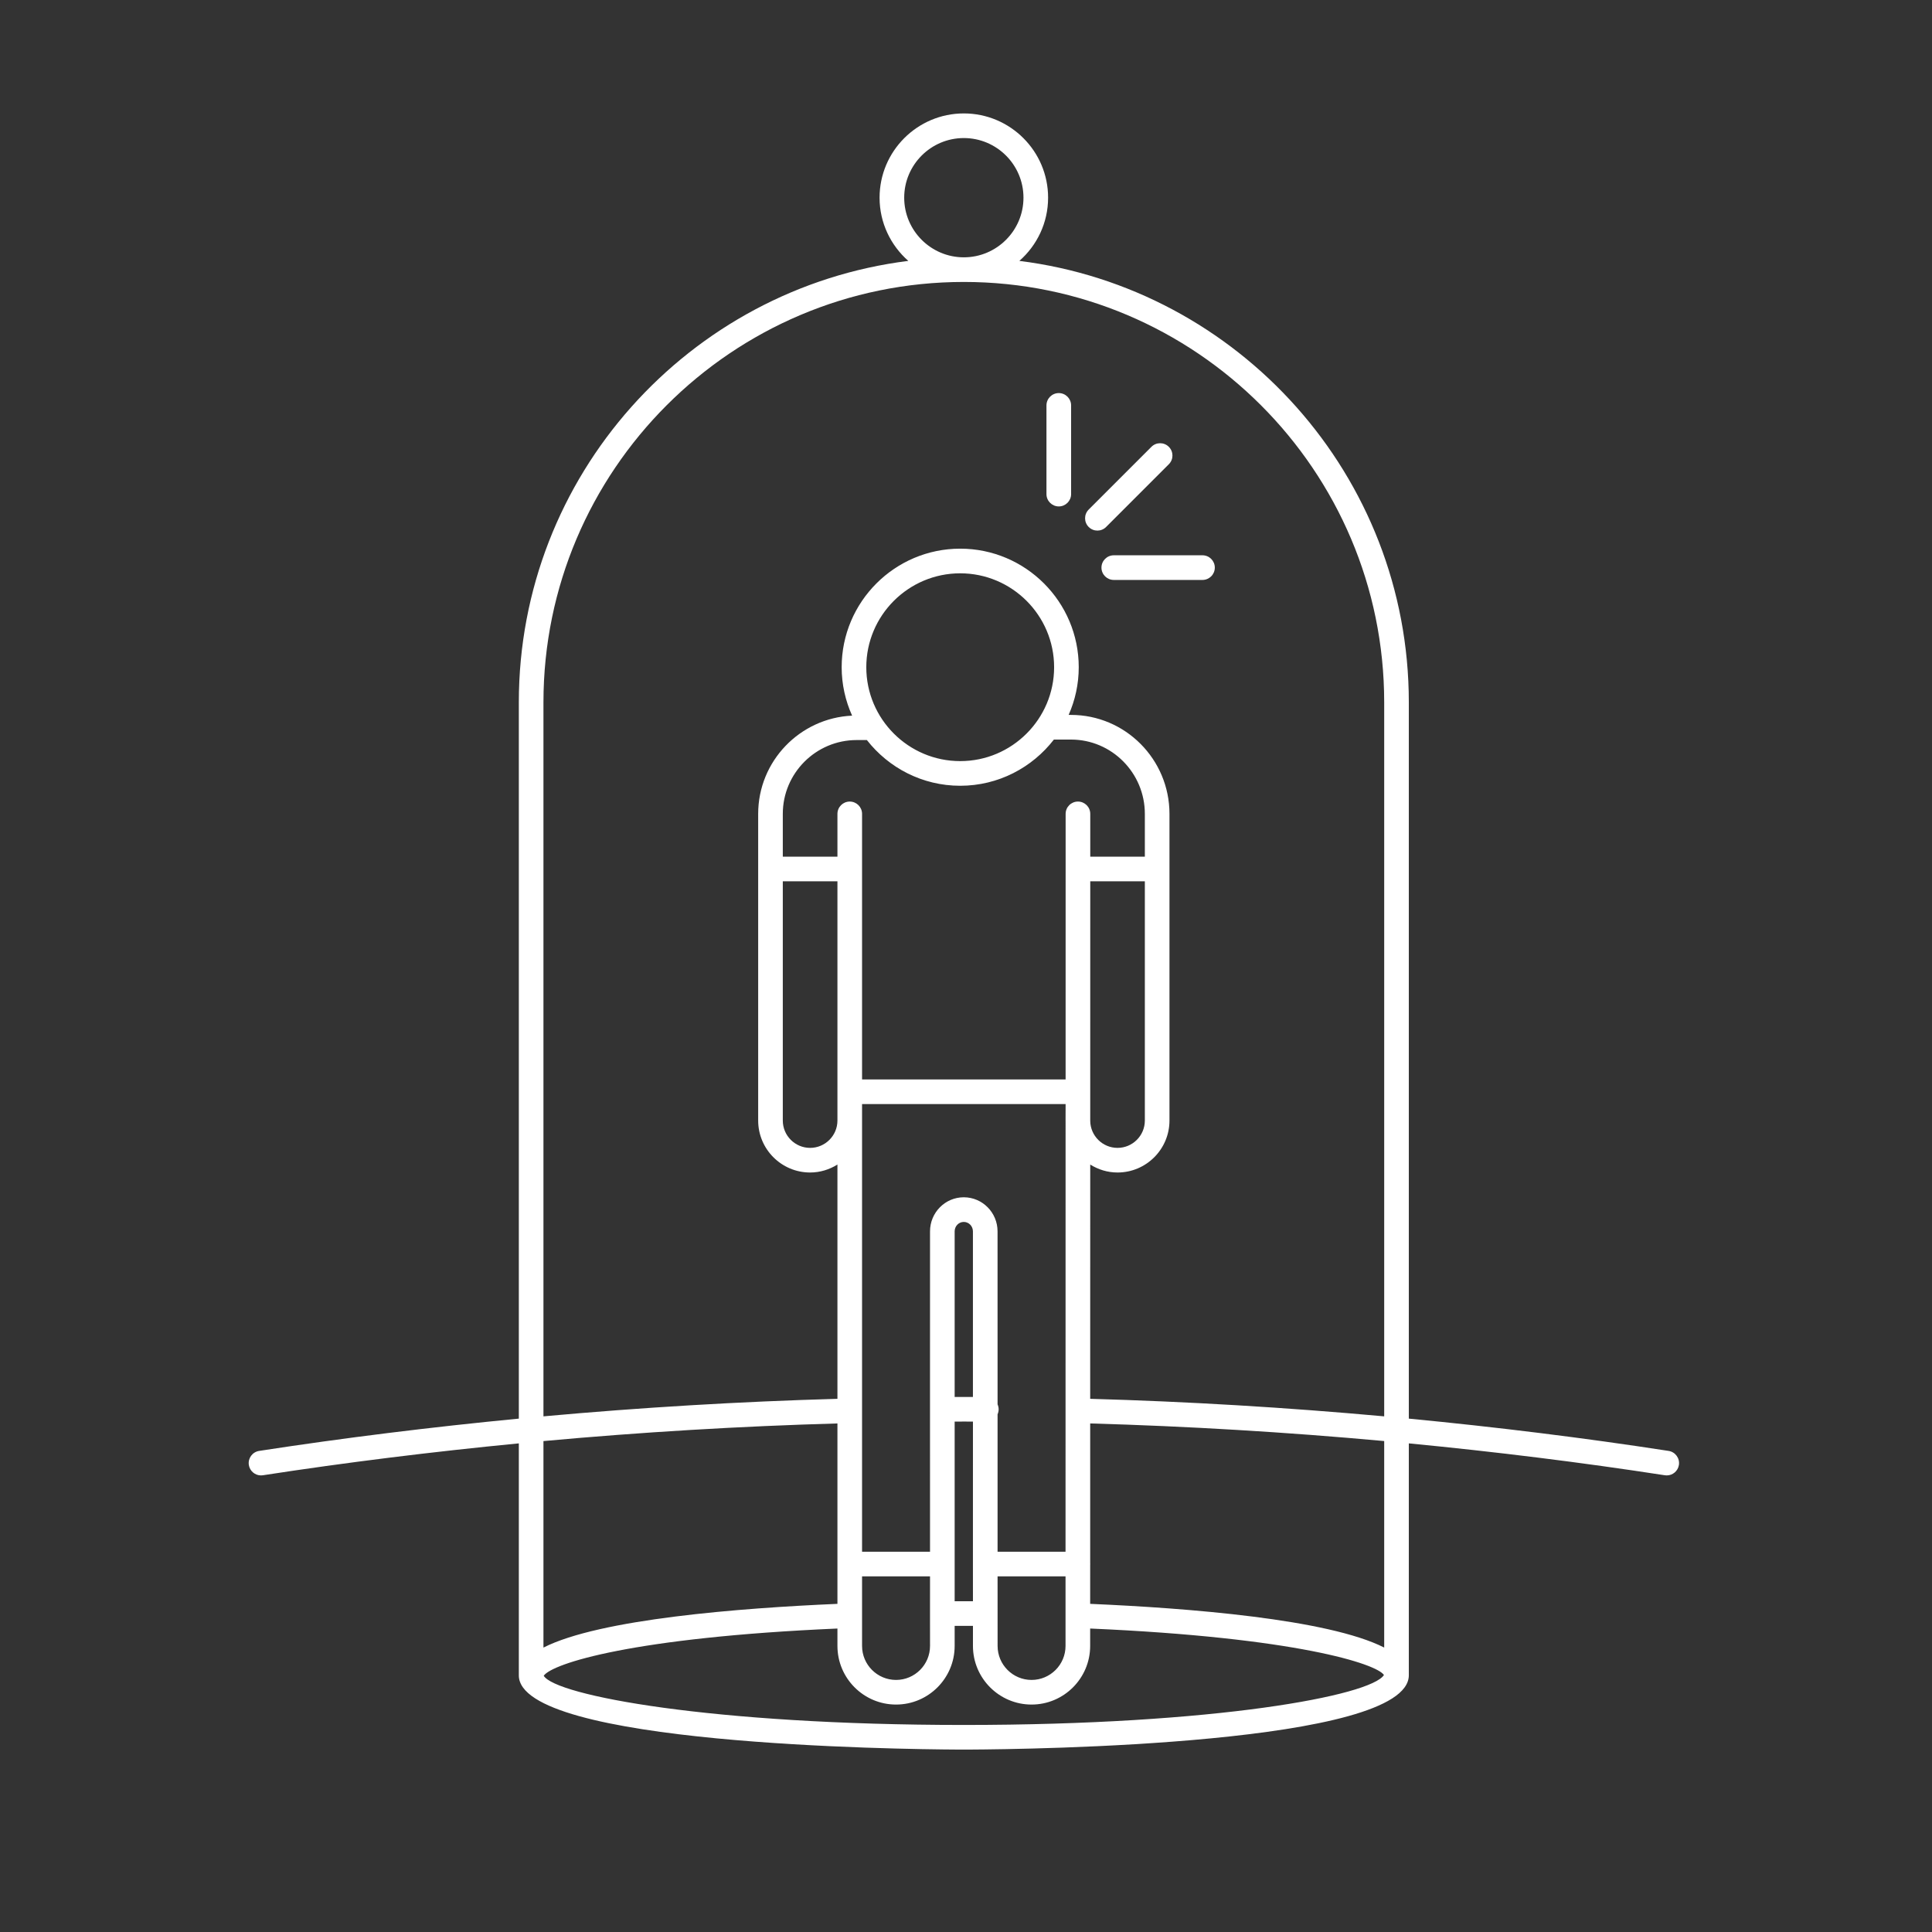 <?xml version="1.0" encoding="UTF-8"?><svg version="1.1" width="79px" height="79px" viewBox="0 0 79.0 79.0" xmlns="http://www.w3.org/2000/svg" xmlns:xlink="http://www.w3.org/1999/xlink"><rect x="0" y="0" width="79.0" height="79.0" fill="#333333" stroke="none"/><defs><clipPath id="i0"><path d="M0.504,0 C0.782,0 1.008,0.226 1.008,0.504 L1.008,4.131 C1.008,4.409 0.782,4.635 0.504,4.635 C0.226,4.635 0,4.409 0,4.131 L0,0.504 C0,0.226 0.226,0 0.504,0 Z"></path></clipPath><clipPath id="i1"><path d="M4.131,0 C4.409,0 4.635,0.226 4.635,0.504 C4.635,0.782 4.409,1.008 4.131,1.008 L0.504,1.008 C0.226,1.008 0,0.782 0,0.504 C0,0.226 0.226,0 0.504,0 Z"></path></clipPath><clipPath id="i2"><path d="M2.713,0.148 C2.909,-0.049 3.228,-0.049 3.425,0.148 C3.622,0.345 3.622,0.664 3.425,0.86 L0.86,3.425 C0.762,3.524 0.633,3.573 0.504,3.573 C0.375,3.573 0.246,3.524 0.148,3.425 C-0.049,3.229 -0.049,2.91 0.148,2.713 Z"></path></clipPath><clipPath id="i3"><path d="M29.242,0 C31.142,0 32.688,1.545 32.688,3.445 C32.688,4.475 32.232,5.399 31.513,6.03 C40.478,7.152 47.438,14.816 47.438,24.08 L47.438,53.37 C51.03,53.715 54.602,54.157 58.061,54.69 C58.336,54.733 58.524,54.99 58.482,55.265 C58.443,55.513 58.229,55.692 57.985,55.692 C57.959,55.692 57.933,55.69 57.908,55.686 C54.499,55.16 50.979,54.724 47.438,54.382 L47.438,63.866 C47.424,66.703 31.869,66.89 29.514,66.902 L28.969,66.902 C26.614,66.89 11.046,66.702 11.046,63.869 L11.046,54.382 C7.506,54.725 3.988,55.161 0.58,55.686 C0.555,55.69 0.529,55.692 0.503,55.692 C0.259,55.692 0.045,55.513 0.006,55.265 C-0.036,54.99 0.152,54.733 0.427,54.69 C3.885,54.158 7.455,53.716 11.046,53.37 L11.046,24.08 C11.046,14.816 18.007,7.152 26.972,6.03 C26.253,5.398 25.797,4.475 25.797,3.445 C25.797,1.545 27.342,0 29.242,0 Z M29.615,61.845 L28.867,61.845 L28.867,62.665 C28.867,63.987 27.792,65.062 26.471,65.062 C25.149,65.062 24.074,63.987 24.074,62.665 L24.074,61.953 C15.705,62.317 12.407,63.385 12.064,63.884 C12.544,64.688 18.892,65.896 29.242,65.896 C39.544,65.896 45.882,64.698 46.421,63.854 C46.126,63.4 42.841,62.32 34.408,61.953 L34.408,62.665 C34.408,63.987 33.333,65.062 32.012,65.062 C30.691,65.062 29.615,63.987 29.615,62.665 L29.615,61.845 Z M33.401,59.819 L30.622,59.819 L30.623,62.665 C30.623,63.432 31.246,64.055 32.012,64.055 C32.778,64.055 33.401,63.432 33.401,62.665 L33.401,59.819 Z M27.86,59.819 L25.081,59.819 L25.081,62.665 C25.081,63.432 25.704,64.055 26.471,64.055 C27.237,64.055 27.86,63.432 27.86,62.665 L27.859,61.347 L27.86,59.819 Z M24.074,53.567 C20.094,53.68 16.057,53.922 12.053,54.288 L12.053,62.732 C14.349,61.564 20.088,61.116 24.074,60.944 Z M34.409,53.567 L34.409,59.297 C34.409,59.303 34.412,59.309 34.412,59.316 C34.412,59.322 34.409,59.328 34.409,59.335 L34.408,60.944 C38.394,61.116 44.135,61.564 46.431,62.731 L46.431,54.287 C42.427,53.921 38.389,53.68 34.409,53.567 Z M29.263,53.49 L28.867,53.491 L28.867,60.838 L29.615,60.838 L29.614,59.318 L29.615,53.491 L29.263,53.49 Z M33.404,40.507 L25.081,40.507 L25.081,53.029 L25.081,53.039 L25.081,58.812 L27.86,58.812 L27.859,52.992 L27.86,45.712 C27.86,44.944 28.479,44.319 29.24,44.319 C30.002,44.319 30.621,44.944 30.621,45.712 L30.622,52.787 C30.649,52.85 30.666,52.918 30.666,52.991 C30.665,53.063 30.649,53.13 30.622,53.192 L30.622,58.812 L33.401,58.812 L33.403,41.192 C33.403,41.188 33.402,41.185 33.402,41.182 L33.404,40.507 Z M29.242,6.891 C19.764,6.891 12.053,14.602 12.053,24.08 L12.053,53.277 C16.057,52.913 20.094,52.672 24.074,52.56 L24.074,42.981 C23.749,43.183 23.368,43.306 22.957,43.306 C21.786,43.306 20.833,42.353 20.833,41.182 L20.833,28.641 C20.833,26.484 22.54,24.722 24.674,24.625 C24.402,24.019 24.247,23.35 24.247,22.645 C24.247,19.972 26.421,17.797 29.094,17.797 C31.767,17.797 33.941,19.972 33.941,22.645 C33.941,23.339 33.792,23.998 33.528,24.595 L33.625,24.595 C35.845,24.595 37.651,26.41 37.651,28.641 L37.651,41.182 C37.651,42.353 36.698,43.306 35.527,43.306 C35.116,43.306 34.736,43.184 34.411,42.981 L34.409,52.56 C38.389,52.671 42.427,52.913 46.431,53.277 L46.431,24.08 C46.431,14.602 38.72,6.891 29.242,6.891 Z M29.24,45.327 C29.034,45.327 28.867,45.499 28.867,45.712 L28.867,52.484 L29.614,52.484 L29.614,45.712 C29.614,45.499 29.446,45.327 29.24,45.327 Z M24.074,31.399 L21.84,31.399 L21.84,41.182 C21.84,41.798 22.341,42.299 22.957,42.299 C23.572,42.299 24.072,41.799 24.074,41.185 L24.074,31.399 Z M36.644,31.399 L34.412,31.399 L34.411,39.996 L34.411,40.007 L34.411,41.192 C34.416,41.803 34.914,42.299 35.527,42.299 C36.143,42.299 36.644,41.798 36.644,41.182 L36.644,31.399 Z M33.625,25.603 L32.925,25.603 C32.038,26.749 30.653,27.492 29.094,27.492 C27.545,27.492 26.166,26.758 25.278,25.623 L24.859,25.623 C23.194,25.623 21.84,26.977 21.84,28.641 L21.84,30.392 L24.074,30.392 L24.074,28.641 C24.074,28.363 24.3,28.138 24.577,28.138 C24.855,28.138 25.081,28.363 25.081,28.641 L25.081,39.5 L33.404,39.5 L33.405,28.641 C33.405,28.363 33.631,28.138 33.909,28.138 C34.187,28.138 34.412,28.363 34.412,28.641 L34.412,30.392 L36.644,30.392 L36.644,28.641 C36.644,26.966 35.29,25.603 33.625,25.603 Z M29.094,18.805 C26.977,18.805 25.254,20.527 25.254,22.645 C25.254,24.762 26.977,26.484 29.094,26.484 C31.211,26.484 32.934,24.762 32.934,22.645 C32.934,20.527 31.211,18.805 29.094,18.805 Z M29.242,1.007 C27.898,1.007 26.804,2.101 26.804,3.445 C26.804,4.79 27.898,5.884 29.242,5.884 C30.587,5.884 31.681,4.79 31.681,3.445 C31.681,2.101 30.587,1.007 29.242,1.007 Z"></path></clipPath></defs><g transform="translate(42.79 16.073)"><g clip-path="url(#i0)"><polygon points="0,0 1.008,0 1.008,4.635 0,4.635 0,0" stroke="none" fill="#FFFFFF"></polygon></g></g><g transform="translate(45.039 22.706)"><g clip-path="url(#i1)"><polygon points="0,0 4.635,0 4.635,1.008 0,1.008 0,0" stroke="none" fill="#FFFFFF"></polygon></g></g><g transform="translate(44.369 18.123)"><g clip-path="url(#i2)"><polygon points="-1.77635684e-15,0 3.572,0 3.572,3.573 -1.77635684e-15,3.573 -1.77635684e-15,0" stroke="none" fill="#FFFFFF"></polygon></g></g><g transform="translate(10.169 4.638)"><g clip-path="url(#i3)"><polygon points="-6.8813811e-18,0 58.488,0 58.488,66.903 -6.8813811e-18,66.903 -6.8813811e-18,0" stroke="none" fill="#FFFFFF"></polygon></g></g></svg>
